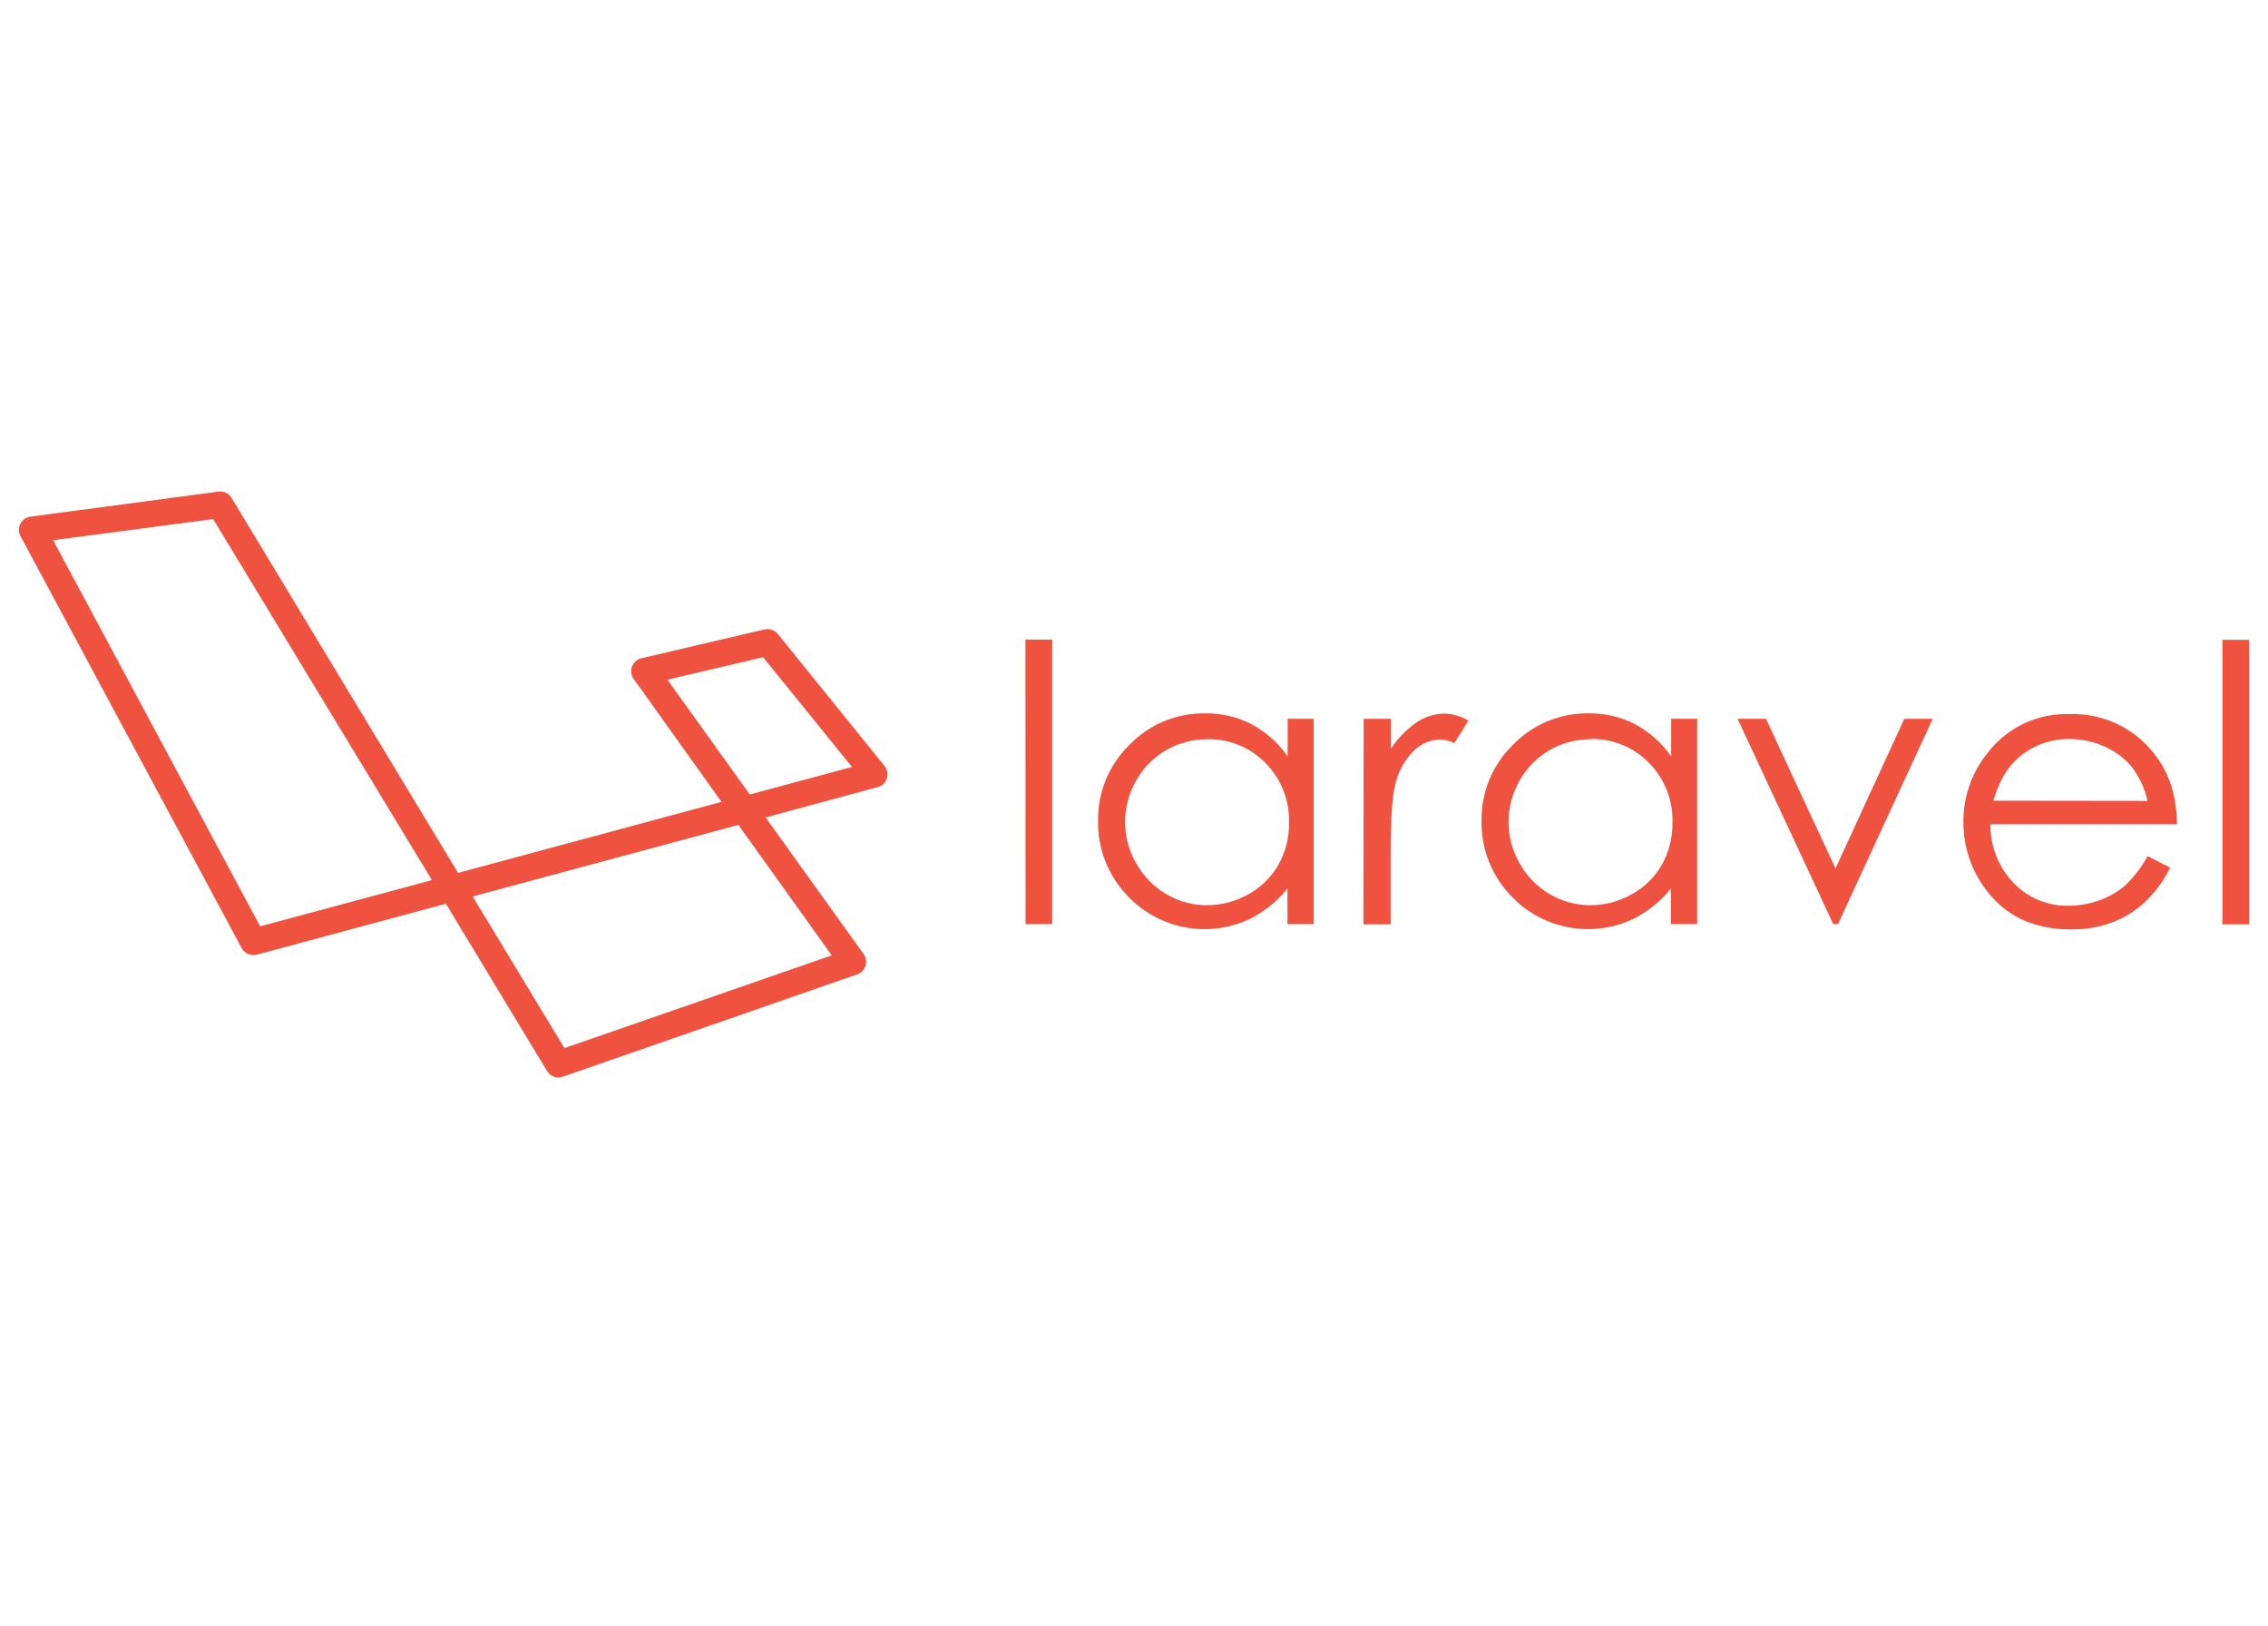 <svg width="120" height="86" viewBox="0 0 120 86" fill="none" xmlns="http://www.w3.org/2000/svg">
<path d="M29.555 57C29.433 57 29.312 56.969 29.205 56.909C29.099 56.849 29.009 56.763 28.946 56.659L23.592 47.808L13.577 50.507C13.425 50.544 13.264 50.529 13.121 50.465C12.978 50.401 12.86 50.292 12.786 50.155L1.083 28.356C1.03 28.256 1.001 28.145 1 28.032C0.999 27.919 1.026 27.807 1.078 27.706C1.13 27.605 1.206 27.518 1.299 27.453C1.392 27.388 1.5 27.346 1.613 27.33L11.549 26.007C11.686 25.988 11.826 26.009 11.951 26.068C12.076 26.127 12.181 26.222 12.252 26.339L24.236 46.176L38.175 42.419L33.528 35.914C33.46 35.822 33.417 35.715 33.401 35.602C33.385 35.489 33.397 35.374 33.436 35.267C33.475 35.16 33.54 35.064 33.625 34.987C33.709 34.91 33.812 34.855 33.923 34.826L40.443 33.298C40.574 33.268 40.71 33.274 40.837 33.317C40.963 33.36 41.075 33.438 41.159 33.541L46.803 40.524C46.876 40.615 46.926 40.723 46.947 40.837C46.968 40.952 46.96 41.07 46.923 41.181C46.887 41.291 46.823 41.391 46.738 41.472C46.653 41.552 46.549 41.61 46.435 41.64L40.509 43.243L45.698 50.476C45.761 50.565 45.803 50.667 45.82 50.774C45.837 50.882 45.828 50.992 45.795 51.096C45.762 51.199 45.704 51.294 45.628 51.372C45.551 51.45 45.457 51.509 45.354 51.545L29.78 56.957C29.707 56.983 29.632 56.998 29.555 57ZM25.01 47.424L29.864 55.445L44.008 50.539L39.069 43.638L25.01 47.424ZM2.812 28.577L13.765 49.003L22.854 46.559L11.278 27.459L2.812 28.577ZM35.314 35.955L39.672 42.029L45.078 40.572L40.375 34.768L35.314 35.955ZM54.257 33.835H55.673V48.885H54.262L54.257 33.835ZM69.509 38.027V48.885H68.118V47.006C67.579 47.675 66.9 48.224 66.129 48.612C65.079 49.11 63.898 49.268 62.753 49.065C61.608 48.862 60.556 48.307 59.745 47.48C59.209 46.947 58.788 46.312 58.505 45.613C58.222 44.915 58.084 44.167 58.099 43.414C58.088 42.669 58.229 41.929 58.514 41.239C58.8 40.55 59.224 39.925 59.761 39.402C60.276 38.865 60.899 38.44 61.589 38.154C62.278 37.867 63.021 37.725 63.769 37.737C64.618 37.726 65.457 37.92 66.211 38.306C66.977 38.717 67.634 39.302 68.13 40.011V38.025L69.509 38.027ZM63.877 39.107C63.11 39.102 62.356 39.302 61.695 39.686C61.034 40.07 60.489 40.623 60.119 41.288C59.331 42.647 59.331 44.317 60.119 45.675C60.493 46.35 61.043 46.912 61.712 47.303C62.361 47.687 63.102 47.888 63.858 47.886C64.627 47.886 65.383 47.687 66.05 47.307C66.718 46.944 67.27 46.4 67.643 45.742C68.023 45.058 68.216 44.288 68.202 43.507C68.218 42.925 68.115 42.346 67.9 41.805C67.685 41.264 67.361 40.771 66.949 40.357C66.551 39.949 66.073 39.628 65.544 39.412C65.015 39.196 64.447 39.091 63.876 39.103L63.877 39.107ZM72.148 38.027H73.588V39.614C73.948 39.066 74.411 38.591 74.95 38.214C75.389 37.916 75.908 37.754 76.44 37.749C76.883 37.764 77.315 37.892 77.693 38.12L76.954 39.307C76.716 39.194 76.456 39.13 76.192 39.118C75.682 39.134 75.196 39.339 74.831 39.692C74.332 40.178 73.984 40.796 73.829 41.472C73.662 42.091 73.578 43.341 73.578 45.223V48.897H72.138L72.148 38.027ZM89.797 38.027V48.885H88.407V47.006C87.868 47.675 87.189 48.224 86.418 48.612C85.368 49.11 84.187 49.268 83.042 49.065C81.897 48.862 80.845 48.307 80.034 47.48C79.499 46.947 79.076 46.312 78.794 45.613C78.511 44.915 78.373 44.167 78.388 43.414C78.366 41.908 78.966 40.456 80.052 39.402C80.567 38.865 81.19 38.44 81.88 38.154C82.57 37.867 83.312 37.725 84.06 37.737C84.91 37.726 85.749 37.92 86.502 38.306C87.268 38.717 87.925 39.302 88.421 40.011V38.025L89.797 38.027ZM84.165 39.107C83.398 39.102 82.644 39.302 81.983 39.686C81.322 40.07 80.777 40.623 80.407 41.288C79.619 42.647 79.619 44.317 80.407 45.675C80.781 46.35 81.331 46.912 82 47.303C82.648 47.687 83.39 47.888 84.146 47.886C84.915 47.886 85.671 47.687 86.338 47.307C87.006 46.944 87.558 46.4 87.931 45.742C88.311 45.058 88.504 44.288 88.49 43.507C88.507 42.924 88.406 42.343 88.191 41.8C87.975 41.256 87.651 40.762 87.238 40.346C86.841 39.939 86.363 39.617 85.834 39.402C85.306 39.186 84.738 39.081 84.167 39.093L84.165 39.107ZM91.936 38.027H93.439L97.117 45.941L100.756 38.027H102.259L97.248 48.886H96.997L91.936 38.027ZM113.624 45.282L114.822 45.901C114.486 46.588 114.029 47.21 113.472 47.738C112.971 48.198 112.386 48.558 111.749 48.8C111.055 49.053 110.32 49.177 109.582 49.165C107.795 49.165 106.397 48.59 105.387 47.438C104.412 46.355 103.877 44.952 103.884 43.501C103.87 42.164 104.322 40.863 105.164 39.83C105.669 39.168 106.327 38.635 107.083 38.278C107.839 37.92 108.67 37.747 109.508 37.774C110.369 37.746 111.224 37.923 112.002 38.289C112.781 38.655 113.46 39.201 113.982 39.88C114.775 40.873 115.175 42.114 115.18 43.604H105.315C105.299 44.756 105.737 45.868 106.535 46.705C106.909 47.097 107.361 47.407 107.863 47.616C108.364 47.824 108.905 47.926 109.449 47.914C110.005 47.914 110.556 47.817 111.077 47.626C111.569 47.453 112.024 47.194 112.423 46.861C112.9 46.405 113.304 45.88 113.622 45.305L113.624 45.282ZM113.624 42.367C113.482 41.721 113.202 41.112 112.802 40.582C112.418 40.118 111.93 39.749 111.377 39.505C110.796 39.235 110.162 39.095 109.521 39.095C108.498 39.074 107.506 39.442 106.748 40.123C106.184 40.626 105.757 41.371 105.468 42.357L113.624 42.367ZM117.589 33.847H119V48.897H117.589V33.847Z" fill="#EF533F"/>
</svg>
